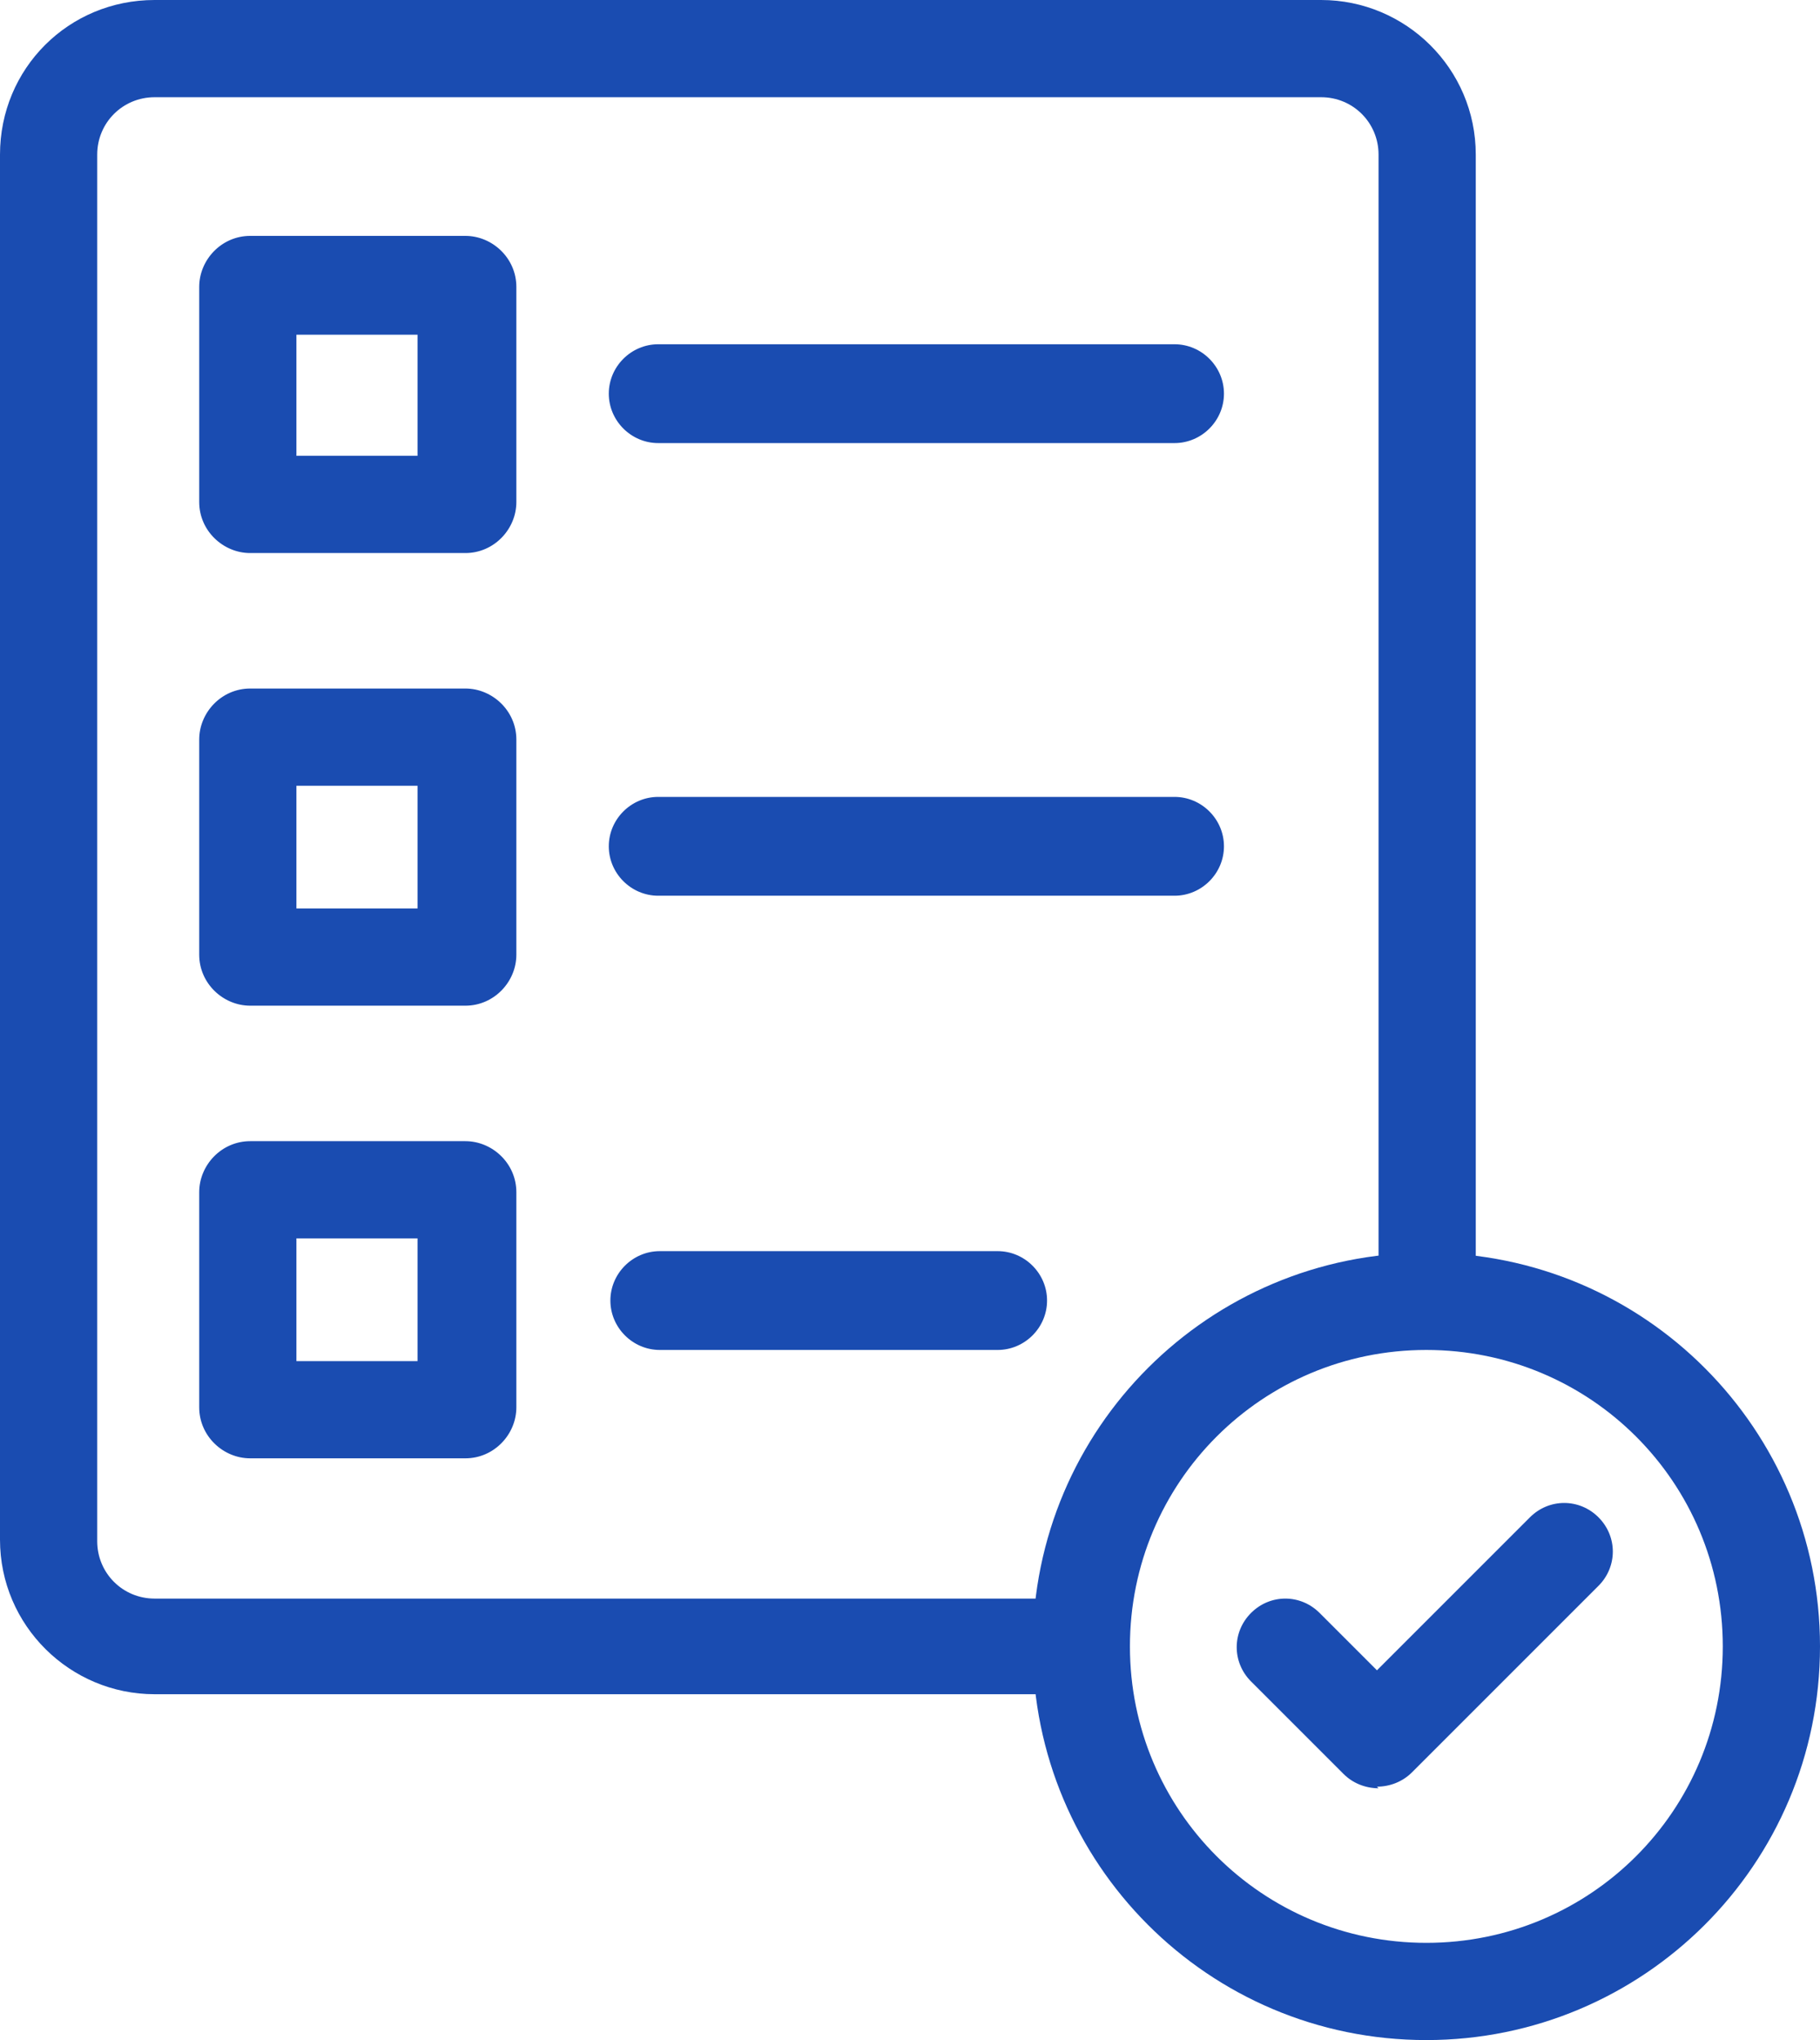 <svg xmlns="http://www.w3.org/2000/svg" viewBox="0 0 114.2 128"><defs><style>      .cls-1 {        fill: #1a4cb1;      }    </style></defs><g><g id="Calque_1-2"><path id="Trac&#xE9;_17" class="cls-1" d="M67.8,106.3H9.7c-5.3,0-9.7-4.3-9.7-9.7V9.7C0,4.3,4.3,0,9.7,0h73.2c5.3,0,9.7,4.3,9.7,9.7v71.9h-6.1V9.7c0-2-1.6-3.6-3.6-3.6H9.7c-2,0-3.6,1.6-3.6,3.6h0v87c0,2,1.6,3.6,3.6,3.6h58.1v6.1Z"></path><path id="Trac&#xE9;_18" class="cls-1" d="M73.7,27.8h-32.4c-1.7,0-3.1-1.4-3.1-3.1s1.4-3.1,3.1-3.1h32.4c1.7,0,3.1,1.4,3.1,3.1,0,1.7-1.4,3.1-3.1,3.1Z"></path><path id="Trac&#xE9;_19" class="cls-1" d="M29.2,34.7h-13.5c-1.7,0-3.2-1.4-3.2-3.2v-13.5c0-1.7,1.4-3.2,3.2-3.2h13.5c1.7,0,3.2,1.4,3.2,3.2v13.5c0,1.7-1.4,3.2-3.2,3.2ZM18.6,28.6h7.6v-7.6h-7.6v7.6Z"></path><path id="Trac&#xE9;_20" class="cls-1" d="M73.7,56.2h-32.4c-1.7,0-3.1-1.4-3.1-3.1s1.4-3.1,3.1-3.1h32.4c1.7,0,3.1,1.4,3.1,3.1s-1.4,3.1-3.1,3.1Z"></path><path id="Trac&#xE9;_21" class="cls-1" d="M29.2,63.1h-13.5c-1.7,0-3.2-1.4-3.2-3.2v-13.5c0-1.7,1.4-3.2,3.2-3.2h13.5c1.7,0,3.2,1.4,3.2,3.2v13.5c0,1.7-1.4,3.2-3.2,3.2ZM18.6,57h7.6v-7.7h-7.6v7.7Z"></path><path id="Trac&#xE9;_22" class="cls-1" d="M62.6,84.7h-21.2c-1.7,0-3.1-1.4-3.1-3.1s1.4-3.1,3.1-3.1h21.2c1.7,0,3.1,1.4,3.1,3.1s-1.4,3.1-3.1,3.1Z"></path><path id="Trac&#xE9;_23" class="cls-1" d="M29.2,91.5h-13.5c-1.7,0-3.2-1.4-3.2-3.2v-13.5c0-1.7,1.4-3.2,3.2-3.2h13.5c1.7,0,3.2,1.4,3.2,3.2v13.5c0,1.7-1.4,3.2-3.2,3.2ZM18.6,85.4h7.6v-7.7h-7.6v7.7Z"></path><path id="Trac&#xE9;_24" class="cls-1" d="M89.5,128c-13.7,0-24.7-11.1-24.7-24.7,0-13.7,11.1-24.7,24.7-24.7,13.7,0,24.7,11.1,24.7,24.7,0,13.7-11.1,24.7-24.7,24.7ZM89.5,84.7c-10.3,0-18.6,8.3-18.6,18.6s8.3,18.6,18.6,18.6,18.6-8.3,18.6-18.6h0c0-10.3-8.3-18.6-18.6-18.6Z"></path><path id="Trac&#xE9;_25" class="cls-1" d="M86.5,112.2c-.8,0-1.6-.3-2.2-.9l-5.8-5.8c-1.2-1.2-1.2-3.1,0-4.3,1.2-1.2,3.1-1.2,4.3,0l3.6,3.6,9.6-9.6c1.2-1.2,3.1-1.2,4.3,0,1.2,1.2,1.2,3.1,0,4.3l-11.7,11.7c-.6.6-1.4.9-2.2.9Z"></path></g></g></svg>